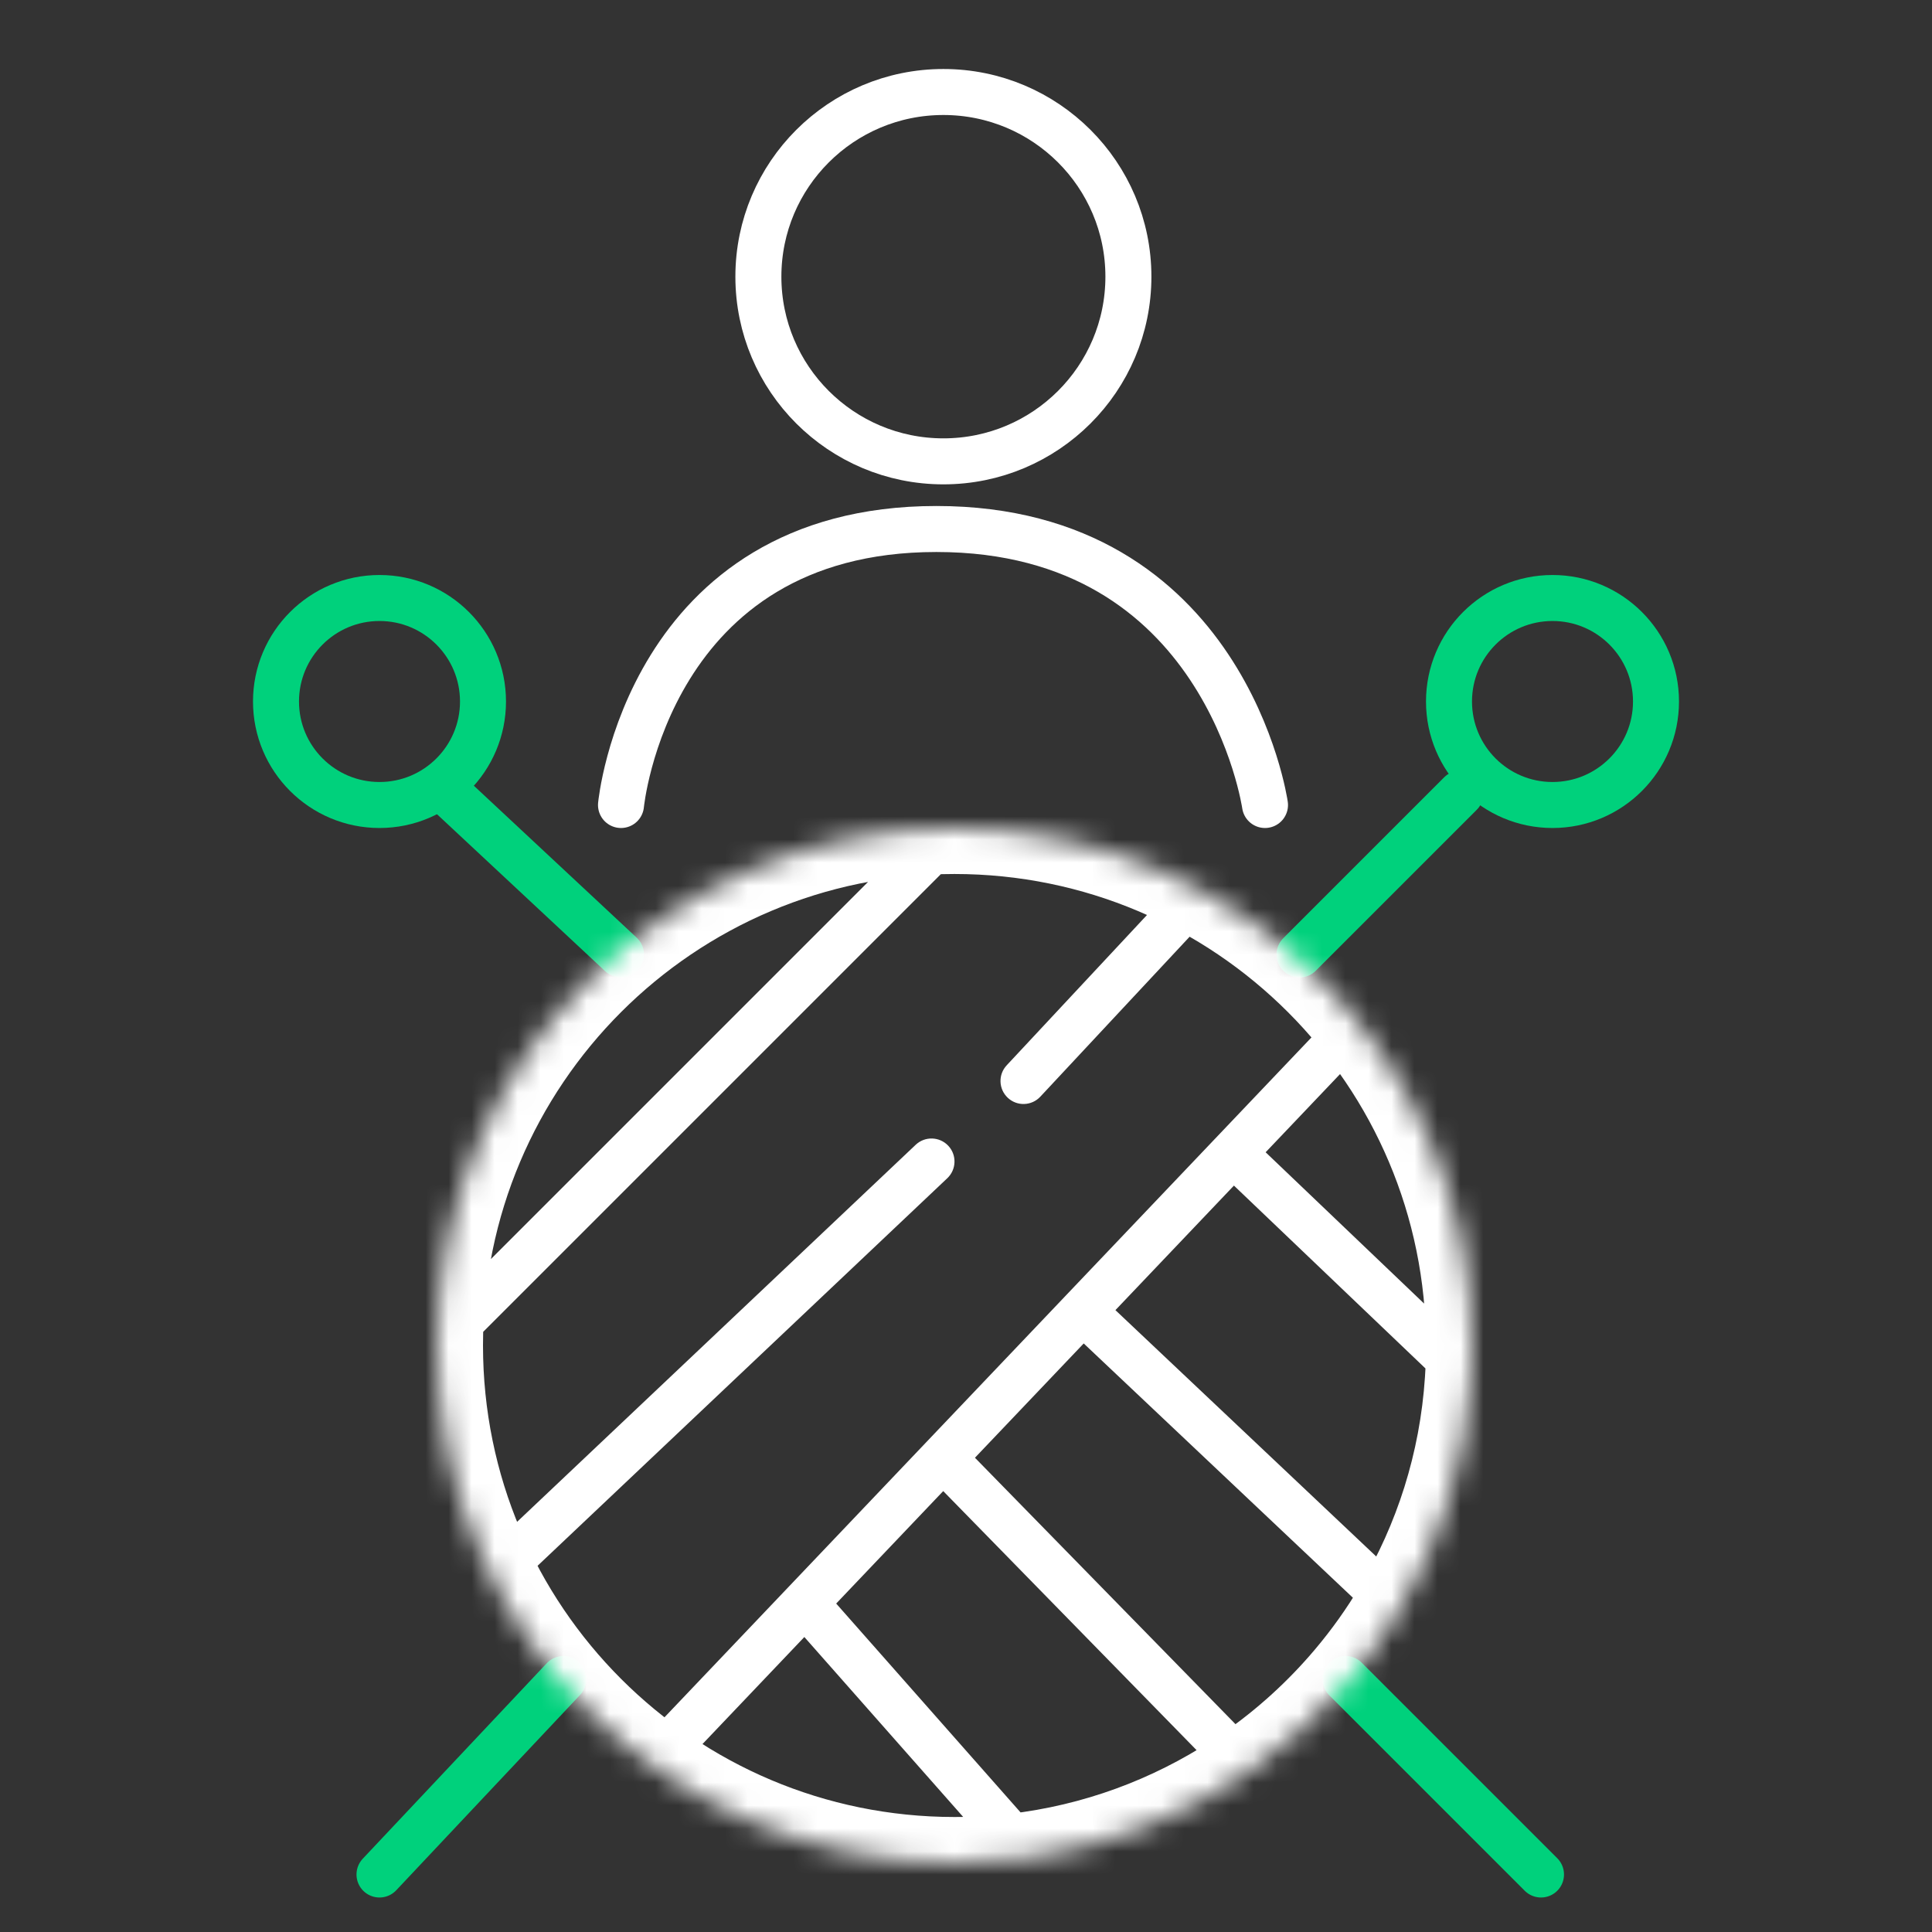 <svg width="84" height="84" viewBox="0 0 84 84" fill="none" xmlns="http://www.w3.org/2000/svg">
<rect x="0" y="0" width="84" height="84" fill="#333333" stroke="none"/>
<path d="M58.5 73L67 81.5M24.5 73L16.5 81.5M27 41.5L19.5 34.5M56.5 41.5L63.5 34.5" stroke="#00D17C" stroke-width="2" stroke-linecap="round" stroke-linejoin="round"/>
<circle cx="67.5" cy="30.5" r="4.5" stroke="#00D17C" stroke-width="2"/>
<circle cx="16.5" cy="30.5" r="4.5" stroke="#00D17C" stroke-width="2"/>
<mask id="path-4-inside-1_16369_23915" fill="white">
<path d="M64 58.5C64 59.004 63.983 59.504 63.951 60C63.711 63.637 62.608 67.038 60.843 70C60.212 71.059 59.496 72.062 58.705 73C57.424 74.518 55.946 75.865 54.31 77C51.523 78.933 48.279 80.253 44.772 80.764C43.704 80.919 42.611 81 41.5 81C29.074 81 19 70.926 19 58.5C19 46.074 29.074 36 41.5 36C53.926 36 64 46.074 64 58.5Z"/>
</mask>
<path d="M41.187 51.227C41.588 50.847 41.606 50.214 41.227 49.813C40.847 49.412 40.214 49.394 39.813 49.773L41.187 51.227ZM43.769 46.318C43.392 46.721 43.414 47.354 43.818 47.731C44.221 48.108 44.854 48.086 45.231 47.682L43.769 46.318ZM47.081 57L46.356 56.311L47.081 57ZM41 63.39L40.276 62.7L40.276 62.7L41 63.39ZM19.707 59.207L42.207 36.707L40.793 35.293L18.293 57.793L19.707 59.207ZM22.687 68.727L41.187 51.227L39.813 49.773L21.313 67.273L22.687 68.727ZM45.231 47.682L52.231 40.182L50.769 38.818L43.769 46.318L45.231 47.682ZM53.309 51.223L63.26 60.723L64.641 59.277L54.691 49.777L53.309 51.223ZM47.805 57.689L59.224 45.689L57.776 44.311L46.356 56.311L47.805 57.689ZM46.394 57.727L60.156 70.727L61.53 69.273L47.767 56.273L46.394 57.727ZM41.724 64.079L47.805 57.689L46.356 56.311L40.276 62.7L41.724 64.079ZM40.285 64.089L53.595 77.699L55.025 76.301L41.715 62.691L40.285 64.089ZM29.724 76.689L35.724 70.384L34.276 69.006L28.276 75.311L29.724 76.689ZM35.724 70.384L41.724 64.079L40.276 62.7L34.276 69.006L35.724 70.384ZM34.25 70.357L44.022 81.426L45.521 80.102L35.75 69.033L34.25 70.357ZM63.951 60L61.955 59.869L63.951 60ZM60.843 70L62.561 71.024L60.843 70ZM54.31 77L55.45 78.643L54.31 77ZM44.772 80.764L44.483 78.785L44.772 80.764ZM58.705 73L60.234 74.29L60.234 74.29L58.705 73ZM41.5 79C30.178 79 21 69.822 21 58.5H17C17 72.031 27.969 83 41.5 83V79ZM21 58.5C21 47.178 30.178 38 41.5 38V34C27.969 34 17 44.969 17 58.5H21ZM41.5 38C52.822 38 62 47.178 62 58.5H66C66 44.969 55.031 34 41.5 34V38ZM62 58.5C62 58.96 61.985 59.417 61.955 59.869L65.947 60.131C65.982 59.592 66 59.048 66 58.5H62ZM61.955 59.869C61.737 63.183 60.732 66.279 59.125 68.976L62.561 71.024C64.483 67.798 65.686 64.092 65.947 60.131L61.955 59.869ZM53.17 75.357C50.63 77.118 47.676 78.32 44.483 78.785L45.06 82.743C48.881 82.186 52.416 80.748 55.45 78.643L53.17 75.357ZM44.483 78.785C43.511 78.927 42.514 79 41.5 79V83C42.708 83 43.897 82.912 45.06 82.743L44.483 78.785ZM59.125 68.976C58.55 69.942 57.898 70.856 57.177 71.71L60.234 74.29C61.095 73.269 61.874 72.177 62.561 71.024L59.125 68.976ZM57.177 71.71C56.009 73.095 54.661 74.322 53.17 75.357L55.45 78.643C57.231 77.408 58.84 75.942 60.234 74.29L57.177 71.71Z" fill="white" mask="url(#path-4-inside-1_16369_23915)"/>
<path d="M49.061 12.029C49.061 16.462 45.461 20.059 41.017 20.059C36.573 20.059 32.973 16.462 32.973 12.029C32.973 7.596 36.573 4 41.017 4C45.461 4 49.061 7.596 49.061 12.029Z" stroke="white" stroke-width="2"/>
<path d="M27 35C27 35 28.143 23 40.714 23C53.286 23 55 35 55 35" stroke="white" stroke-width="2" stroke-linecap="round" stroke-linejoin="round"/>
</svg>
